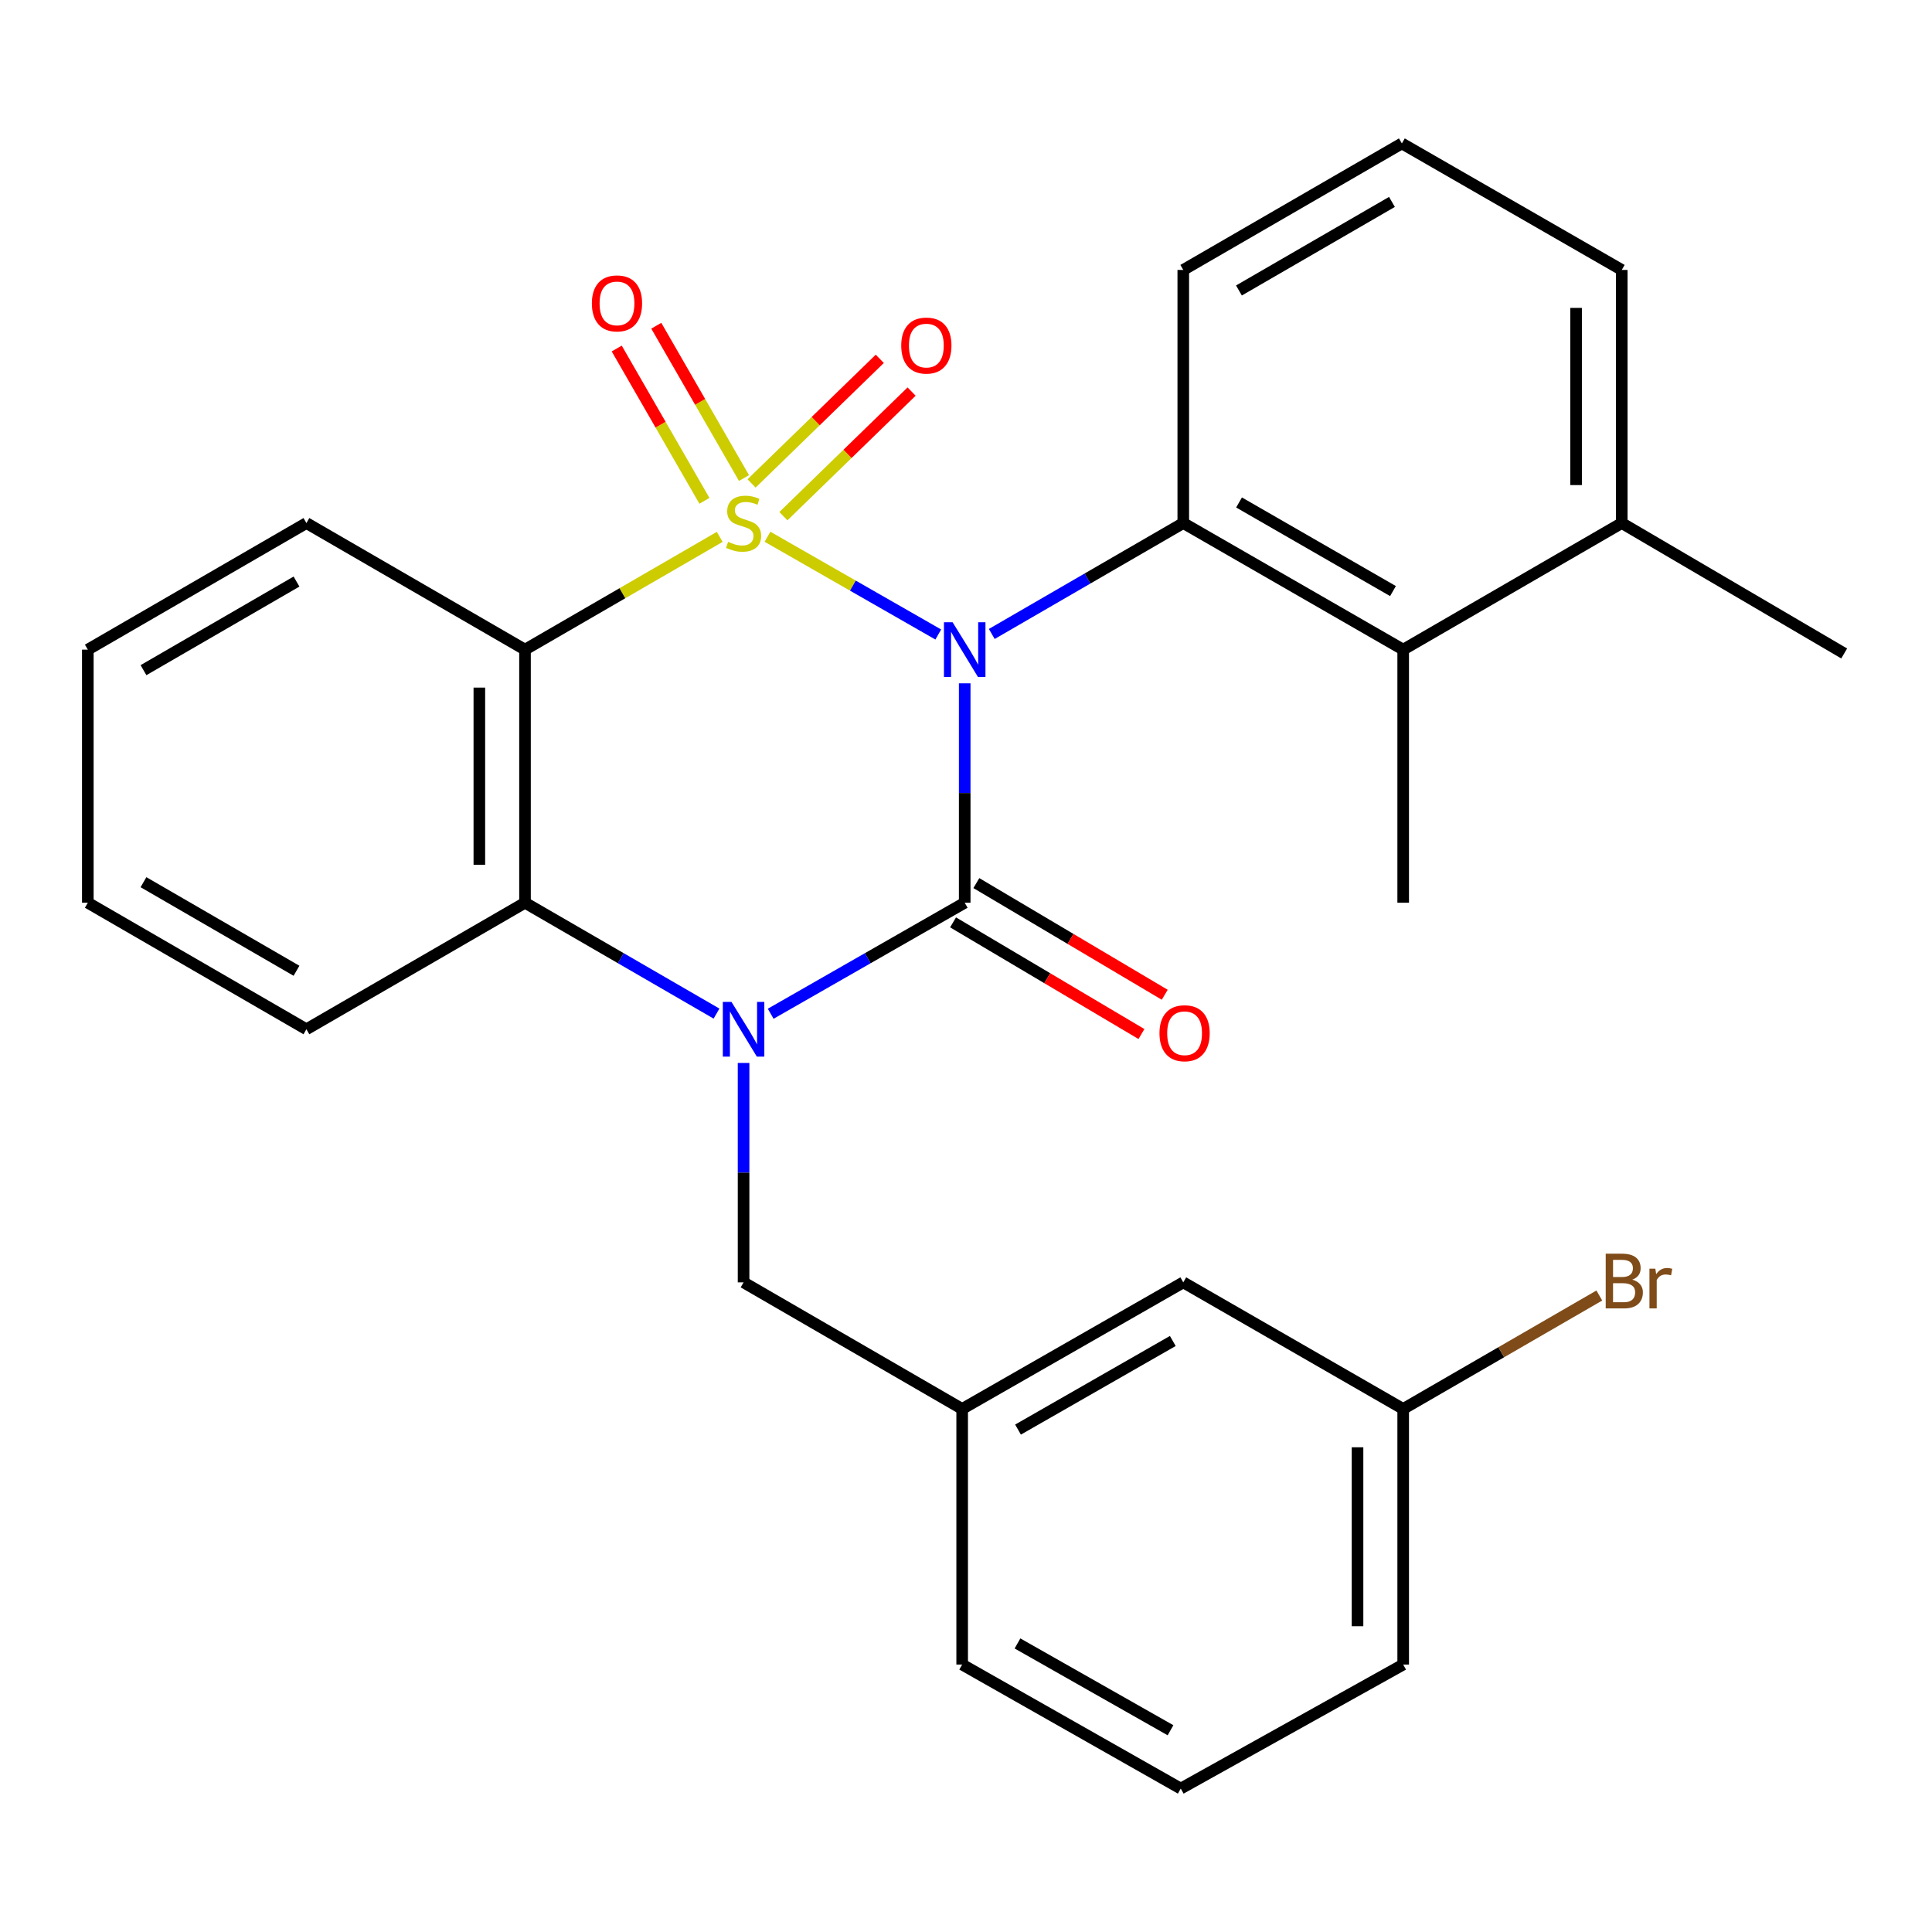 <?xml version='1.0' encoding='iso-8859-1'?>
<svg version='1.1' baseProfile='full'
              xmlns='http://www.w3.org/2000/svg'
                      xmlns:rdkit='http://www.rdkit.org/xml'
                      xmlns:xlink='http://www.w3.org/1999/xlink'
                  xml:space='preserve'
width='1000px' height='1000px' viewBox='0 0 1000 1000'>
<!-- END OF HEADER -->
<rect style='opacity:1.0;fill:#FFFFFF;stroke:none' width='1000' height='1000' x='0' y='0'> </rect>
<path class='bond-0' d='M 397.25,277.817 L 441.45,303.119' style='fill:none;fill-rule:evenodd;stroke:#CCCC00;stroke-width:6px;stroke-linecap:butt;stroke-linejoin:miter;stroke-opacity:1' />
<path class='bond-0' d='M 441.45,303.119 L 485.65,328.42' style='fill:none;fill-rule:evenodd;stroke:#0000FF;stroke-width:6px;stroke-linecap:butt;stroke-linejoin:miter;stroke-opacity:1' />
<path class='bond-3' d='M 372.525,277.883 L 322.134,307.067' style='fill:none;fill-rule:evenodd;stroke:#CCCC00;stroke-width:6px;stroke-linecap:butt;stroke-linejoin:miter;stroke-opacity:1' />
<path class='bond-3' d='M 322.134,307.067 L 271.742,336.252' style='fill:none;fill-rule:evenodd;stroke:#000000;stroke-width:6px;stroke-linecap:butt;stroke-linejoin:miter;stroke-opacity:1' />
<path class='bond-7' d='M 405.488,267.174 L 438.668,234.925' style='fill:none;fill-rule:evenodd;stroke:#CCCC00;stroke-width:6px;stroke-linecap:butt;stroke-linejoin:miter;stroke-opacity:1' />
<path class='bond-7' d='M 438.668,234.925 L 471.847,202.676' style='fill:none;fill-rule:evenodd;stroke:#FF0000;stroke-width:6px;stroke-linecap:butt;stroke-linejoin:miter;stroke-opacity:1' />
<path class='bond-7' d='M 389.015,250.226 L 422.195,217.977' style='fill:none;fill-rule:evenodd;stroke:#CCCC00;stroke-width:6px;stroke-linecap:butt;stroke-linejoin:miter;stroke-opacity:1' />
<path class='bond-7' d='M 422.195,217.977 L 455.374,185.728' style='fill:none;fill-rule:evenodd;stroke:#FF0000;stroke-width:6px;stroke-linecap:butt;stroke-linejoin:miter;stroke-opacity:1' />
<path class='bond-8' d='M 385.092,247.432 L 362.394,208.016' style='fill:none;fill-rule:evenodd;stroke:#CCCC00;stroke-width:6px;stroke-linecap:butt;stroke-linejoin:miter;stroke-opacity:1' />
<path class='bond-8' d='M 362.394,208.016 L 339.695,168.6' style='fill:none;fill-rule:evenodd;stroke:#FF0000;stroke-width:6px;stroke-linecap:butt;stroke-linejoin:miter;stroke-opacity:1' />
<path class='bond-8' d='M 364.611,259.227 L 341.912,219.811' style='fill:none;fill-rule:evenodd;stroke:#CCCC00;stroke-width:6px;stroke-linecap:butt;stroke-linejoin:miter;stroke-opacity:1' />
<path class='bond-8' d='M 341.912,219.811 L 319.214,180.395' style='fill:none;fill-rule:evenodd;stroke:#FF0000;stroke-width:6px;stroke-linecap:butt;stroke-linejoin:miter;stroke-opacity:1' />
<path class='bond-1' d='M 499.33,353.687 L 499.33,410.47' style='fill:none;fill-rule:evenodd;stroke:#0000FF;stroke-width:6px;stroke-linecap:butt;stroke-linejoin:miter;stroke-opacity:1' />
<path class='bond-1' d='M 499.33,410.47 L 499.33,467.253' style='fill:none;fill-rule:evenodd;stroke:#000000;stroke-width:6px;stroke-linecap:butt;stroke-linejoin:miter;stroke-opacity:1' />
<path class='bond-4' d='M 513.339,328.139 L 562.9,299.435' style='fill:none;fill-rule:evenodd;stroke:#0000FF;stroke-width:6px;stroke-linecap:butt;stroke-linejoin:miter;stroke-opacity:1' />
<path class='bond-4' d='M 562.9,299.435 L 612.461,270.731' style='fill:none;fill-rule:evenodd;stroke:#000000;stroke-width:6px;stroke-linecap:butt;stroke-linejoin:miter;stroke-opacity:1' />
<path class='bond-10' d='M 493.305,477.419 L 542.058,506.317' style='fill:none;fill-rule:evenodd;stroke:#000000;stroke-width:6px;stroke-linecap:butt;stroke-linejoin:miter;stroke-opacity:1' />
<path class='bond-10' d='M 542.058,506.317 L 590.811,535.216' style='fill:none;fill-rule:evenodd;stroke:#FF0000;stroke-width:6px;stroke-linecap:butt;stroke-linejoin:miter;stroke-opacity:1' />
<path class='bond-10' d='M 505.356,457.087 L 554.109,485.986' style='fill:none;fill-rule:evenodd;stroke:#000000;stroke-width:6px;stroke-linecap:butt;stroke-linejoin:miter;stroke-opacity:1' />
<path class='bond-10' d='M 554.109,485.986 L 602.862,514.885' style='fill:none;fill-rule:evenodd;stroke:#FF0000;stroke-width:6px;stroke-linecap:butt;stroke-linejoin:miter;stroke-opacity:1' />
<path class='bond-28' d='M 499.33,467.253 L 449.12,495.984' style='fill:none;fill-rule:evenodd;stroke:#000000;stroke-width:6px;stroke-linecap:butt;stroke-linejoin:miter;stroke-opacity:1' />
<path class='bond-28' d='M 449.12,495.984 L 398.91,524.715' style='fill:none;fill-rule:evenodd;stroke:#0000FF;stroke-width:6px;stroke-linecap:butt;stroke-linejoin:miter;stroke-opacity:1' />
<path class='bond-2' d='M 370.865,524.637 L 321.304,495.945' style='fill:none;fill-rule:evenodd;stroke:#0000FF;stroke-width:6px;stroke-linecap:butt;stroke-linejoin:miter;stroke-opacity:1' />
<path class='bond-2' d='M 321.304,495.945 L 271.742,467.253' style='fill:none;fill-rule:evenodd;stroke:#000000;stroke-width:6px;stroke-linecap:butt;stroke-linejoin:miter;stroke-opacity:1' />
<path class='bond-9' d='M 384.873,550.182 L 384.873,606.965' style='fill:none;fill-rule:evenodd;stroke:#0000FF;stroke-width:6px;stroke-linecap:butt;stroke-linejoin:miter;stroke-opacity:1' />
<path class='bond-9' d='M 384.873,606.965 L 384.873,663.748' style='fill:none;fill-rule:evenodd;stroke:#000000;stroke-width:6px;stroke-linecap:butt;stroke-linejoin:miter;stroke-opacity:1' />
<path class='bond-5' d='M 271.742,336.252 L 271.742,467.253' style='fill:none;fill-rule:evenodd;stroke:#000000;stroke-width:6px;stroke-linecap:butt;stroke-linejoin:miter;stroke-opacity:1' />
<path class='bond-5' d='M 248.108,355.902 L 248.108,447.603' style='fill:none;fill-rule:evenodd;stroke:#000000;stroke-width:6px;stroke-linecap:butt;stroke-linejoin:miter;stroke-opacity:1' />
<path class='bond-13' d='M 271.742,336.252 L 158.599,270.731' style='fill:none;fill-rule:evenodd;stroke:#000000;stroke-width:6px;stroke-linecap:butt;stroke-linejoin:miter;stroke-opacity:1' />
<path class='bond-6' d='M 612.461,270.731 L 726.288,336.252' style='fill:none;fill-rule:evenodd;stroke:#000000;stroke-width:6px;stroke-linecap:butt;stroke-linejoin:miter;stroke-opacity:1' />
<path class='bond-6' d='M 641.326,260.076 L 721.005,305.94' style='fill:none;fill-rule:evenodd;stroke:#000000;stroke-width:6px;stroke-linecap:butt;stroke-linejoin:miter;stroke-opacity:1' />
<path class='bond-15' d='M 612.461,270.731 L 612.461,139.717' style='fill:none;fill-rule:evenodd;stroke:#000000;stroke-width:6px;stroke-linecap:butt;stroke-linejoin:miter;stroke-opacity:1' />
<path class='bond-18' d='M 271.742,467.253 L 158.599,532.747' style='fill:none;fill-rule:evenodd;stroke:#000000;stroke-width:6px;stroke-linecap:butt;stroke-linejoin:miter;stroke-opacity:1' />
<path class='bond-11' d='M 726.288,336.252 L 839.419,270.731' style='fill:none;fill-rule:evenodd;stroke:#000000;stroke-width:6px;stroke-linecap:butt;stroke-linejoin:miter;stroke-opacity:1' />
<path class='bond-19' d='M 726.288,336.252 L 726.288,467.253' style='fill:none;fill-rule:evenodd;stroke:#000000;stroke-width:6px;stroke-linecap:butt;stroke-linejoin:miter;stroke-opacity:1' />
<path class='bond-12' d='M 384.873,663.748 L 498.017,729.269' style='fill:none;fill-rule:evenodd;stroke:#000000;stroke-width:6px;stroke-linecap:butt;stroke-linejoin:miter;stroke-opacity:1' />
<path class='bond-24' d='M 839.419,270.731 L 954.545,338.234' style='fill:none;fill-rule:evenodd;stroke:#000000;stroke-width:6px;stroke-linecap:butt;stroke-linejoin:miter;stroke-opacity:1' />
<path class='bond-30' d='M 839.419,270.731 L 839.419,139.717' style='fill:none;fill-rule:evenodd;stroke:#000000;stroke-width:6px;stroke-linecap:butt;stroke-linejoin:miter;stroke-opacity:1' />
<path class='bond-30' d='M 815.784,251.079 L 815.784,159.369' style='fill:none;fill-rule:evenodd;stroke:#000000;stroke-width:6px;stroke-linecap:butt;stroke-linejoin:miter;stroke-opacity:1' />
<path class='bond-14' d='M 498.017,729.269 L 612.461,663.748' style='fill:none;fill-rule:evenodd;stroke:#000000;stroke-width:6px;stroke-linecap:butt;stroke-linejoin:miter;stroke-opacity:1' />
<path class='bond-14' d='M 526.927,739.951 L 607.037,694.087' style='fill:none;fill-rule:evenodd;stroke:#000000;stroke-width:6px;stroke-linecap:butt;stroke-linejoin:miter;stroke-opacity:1' />
<path class='bond-23' d='M 498.017,729.269 L 498.017,861.57' style='fill:none;fill-rule:evenodd;stroke:#000000;stroke-width:6px;stroke-linecap:butt;stroke-linejoin:miter;stroke-opacity:1' />
<path class='bond-26' d='M 158.599,270.731 L 45.455,336.252' style='fill:none;fill-rule:evenodd;stroke:#000000;stroke-width:6px;stroke-linecap:butt;stroke-linejoin:miter;stroke-opacity:1' />
<path class='bond-26' d='M 153.471,301.012 L 74.27,346.876' style='fill:none;fill-rule:evenodd;stroke:#000000;stroke-width:6px;stroke-linecap:butt;stroke-linejoin:miter;stroke-opacity:1' />
<path class='bond-16' d='M 612.461,663.748 L 726.288,729.269' style='fill:none;fill-rule:evenodd;stroke:#000000;stroke-width:6px;stroke-linecap:butt;stroke-linejoin:miter;stroke-opacity:1' />
<path class='bond-20' d='M 612.461,139.717 L 725.605,74.236' style='fill:none;fill-rule:evenodd;stroke:#000000;stroke-width:6px;stroke-linecap:butt;stroke-linejoin:miter;stroke-opacity:1' />
<path class='bond-20' d='M 641.271,150.351 L 720.472,104.514' style='fill:none;fill-rule:evenodd;stroke:#000000;stroke-width:6px;stroke-linecap:butt;stroke-linejoin:miter;stroke-opacity:1' />
<path class='bond-17' d='M 726.288,729.269 L 777.047,699.911' style='fill:none;fill-rule:evenodd;stroke:#000000;stroke-width:6px;stroke-linecap:butt;stroke-linejoin:miter;stroke-opacity:1' />
<path class='bond-17' d='M 777.047,699.911 L 827.807,670.554' style='fill:none;fill-rule:evenodd;stroke:#7F4C19;stroke-width:6px;stroke-linecap:butt;stroke-linejoin:miter;stroke-opacity:1' />
<path class='bond-31' d='M 726.288,729.269 L 726.288,861.57' style='fill:none;fill-rule:evenodd;stroke:#000000;stroke-width:6px;stroke-linecap:butt;stroke-linejoin:miter;stroke-opacity:1' />
<path class='bond-31' d='M 702.653,749.114 L 702.653,841.724' style='fill:none;fill-rule:evenodd;stroke:#000000;stroke-width:6px;stroke-linecap:butt;stroke-linejoin:miter;stroke-opacity:1' />
<path class='bond-29' d='M 158.599,532.747 L 45.455,467.253' style='fill:none;fill-rule:evenodd;stroke:#000000;stroke-width:6px;stroke-linecap:butt;stroke-linejoin:miter;stroke-opacity:1' />
<path class='bond-29' d='M 153.467,502.468 L 74.266,456.622' style='fill:none;fill-rule:evenodd;stroke:#000000;stroke-width:6px;stroke-linecap:butt;stroke-linejoin:miter;stroke-opacity:1' />
<path class='bond-22' d='M 725.605,74.236 L 839.419,139.717' style='fill:none;fill-rule:evenodd;stroke:#000000;stroke-width:6px;stroke-linecap:butt;stroke-linejoin:miter;stroke-opacity:1' />
<path class='bond-21' d='M 611.161,925.764 L 498.017,861.57' style='fill:none;fill-rule:evenodd;stroke:#000000;stroke-width:6px;stroke-linecap:butt;stroke-linejoin:miter;stroke-opacity:1' />
<path class='bond-21' d='M 605.853,895.578 L 526.652,850.642' style='fill:none;fill-rule:evenodd;stroke:#000000;stroke-width:6px;stroke-linecap:butt;stroke-linejoin:miter;stroke-opacity:1' />
<path class='bond-25' d='M 611.161,925.764 L 726.288,861.57' style='fill:none;fill-rule:evenodd;stroke:#000000;stroke-width:6px;stroke-linecap:butt;stroke-linejoin:miter;stroke-opacity:1' />
<path class='bond-27' d='M 45.455,336.252 L 45.455,467.253' style='fill:none;fill-rule:evenodd;stroke:#000000;stroke-width:6px;stroke-linecap:butt;stroke-linejoin:miter;stroke-opacity:1' />
<path  class='atom-0' d='M 376.873 280.451
Q 377.193 280.571, 378.513 281.131
Q 379.833 281.691, 381.273 282.051
Q 382.753 282.371, 384.193 282.371
Q 386.873 282.371, 388.433 281.091
Q 389.993 279.771, 389.993 277.491
Q 389.993 275.931, 389.193 274.971
Q 388.433 274.011, 387.233 273.491
Q 386.033 272.971, 384.033 272.371
Q 381.513 271.611, 379.993 270.891
Q 378.513 270.171, 377.433 268.651
Q 376.393 267.131, 376.393 264.571
Q 376.393 261.011, 378.793 258.811
Q 381.233 256.611, 386.033 256.611
Q 389.313 256.611, 393.033 258.171
L 392.113 261.251
Q 388.713 259.851, 386.153 259.851
Q 383.393 259.851, 381.873 261.011
Q 380.353 262.131, 380.393 264.091
Q 380.393 265.611, 381.153 266.531
Q 381.953 267.451, 383.073 267.971
Q 384.233 268.491, 386.153 269.091
Q 388.713 269.891, 390.233 270.691
Q 391.753 271.491, 392.833 273.131
Q 393.953 274.731, 393.953 277.491
Q 393.953 281.411, 391.313 283.531
Q 388.713 285.611, 384.353 285.611
Q 381.833 285.611, 379.913 285.051
Q 378.033 284.531, 375.793 283.611
L 376.873 280.451
' fill='#CCCC00'/>
<path  class='atom-1' d='M 493.07 322.092
L 502.35 337.092
Q 503.27 338.572, 504.75 341.252
Q 506.23 343.932, 506.31 344.092
L 506.31 322.092
L 510.07 322.092
L 510.07 350.412
L 506.19 350.412
L 496.23 334.012
Q 495.07 332.092, 493.83 329.892
Q 492.63 327.692, 492.27 327.012
L 492.27 350.412
L 488.59 350.412
L 488.59 322.092
L 493.07 322.092
' fill='#0000FF'/>
<path  class='atom-3' d='M 378.613 518.587
L 387.893 533.587
Q 388.813 535.067, 390.293 537.747
Q 391.773 540.427, 391.853 540.587
L 391.853 518.587
L 395.613 518.587
L 395.613 546.907
L 391.733 546.907
L 381.773 530.507
Q 380.613 528.587, 379.373 526.387
Q 378.173 524.187, 377.813 523.507
L 377.813 546.907
L 374.133 546.907
L 374.133 518.587
L 378.613 518.587
' fill='#0000FF'/>
<path  class='atom-8' d='M 466.477 178.86
Q 466.477 172.06, 469.837 168.26
Q 473.197 164.46, 479.477 164.46
Q 485.757 164.46, 489.117 168.26
Q 492.477 172.06, 492.477 178.86
Q 492.477 185.74, 489.077 189.66
Q 485.677 193.54, 479.477 193.54
Q 473.237 193.54, 469.837 189.66
Q 466.477 185.78, 466.477 178.86
M 479.477 190.34
Q 483.797 190.34, 486.117 187.46
Q 488.477 184.54, 488.477 178.86
Q 488.477 173.3, 486.117 170.5
Q 483.797 167.66, 479.477 167.66
Q 475.157 167.66, 472.797 170.46
Q 470.477 173.26, 470.477 178.86
Q 470.477 184.58, 472.797 187.46
Q 475.157 190.34, 479.477 190.34
' fill='#FF0000'/>
<path  class='atom-9' d='M 306.353 157.037
Q 306.353 150.237, 309.713 146.437
Q 313.073 142.637, 319.353 142.637
Q 325.633 142.637, 328.993 146.437
Q 332.353 150.237, 332.353 157.037
Q 332.353 163.917, 328.953 167.837
Q 325.553 171.717, 319.353 171.717
Q 313.113 171.717, 309.713 167.837
Q 306.353 163.957, 306.353 157.037
M 319.353 168.517
Q 323.673 168.517, 325.993 165.637
Q 328.353 162.717, 328.353 157.037
Q 328.353 151.477, 325.993 148.677
Q 323.673 145.837, 319.353 145.837
Q 315.033 145.837, 312.673 148.637
Q 310.353 151.437, 310.353 157.037
Q 310.353 162.757, 312.673 165.637
Q 315.033 168.517, 319.353 168.517
' fill='#FF0000'/>
<path  class='atom-11' d='M 600.144 534.797
Q 600.144 527.997, 603.504 524.197
Q 606.864 520.397, 613.144 520.397
Q 619.424 520.397, 622.784 524.197
Q 626.144 527.997, 626.144 534.797
Q 626.144 541.677, 622.744 545.597
Q 619.344 549.477, 613.144 549.477
Q 606.904 549.477, 603.504 545.597
Q 600.144 541.717, 600.144 534.797
M 613.144 546.277
Q 617.464 546.277, 619.784 543.397
Q 622.144 540.477, 622.144 534.797
Q 622.144 529.237, 619.784 526.437
Q 617.464 523.597, 613.144 523.597
Q 608.824 523.597, 606.464 526.397
Q 604.144 529.197, 604.144 534.797
Q 604.144 540.517, 606.464 543.397
Q 608.824 546.277, 613.144 546.277
' fill='#FF0000'/>
<path  class='atom-18' d='M 844.872 662.359
Q 847.592 663.119, 848.952 664.799
Q 850.352 666.439, 850.352 668.879
Q 850.352 672.799, 847.832 675.039
Q 845.352 677.239, 840.632 677.239
L 831.112 677.239
L 831.112 648.919
L 839.472 648.919
Q 844.312 648.919, 846.752 650.879
Q 849.192 652.839, 849.192 656.439
Q 849.192 660.719, 844.872 662.359
M 834.912 652.119
L 834.912 660.999
L 839.472 660.999
Q 842.272 660.999, 843.712 659.879
Q 845.192 658.719, 845.192 656.439
Q 845.192 652.119, 839.472 652.119
L 834.912 652.119
M 840.632 674.039
Q 843.392 674.039, 844.872 672.719
Q 846.352 671.399, 846.352 668.879
Q 846.352 666.559, 844.712 665.399
Q 843.112 664.199, 840.032 664.199
L 834.912 664.199
L 834.912 674.039
L 840.632 674.039
' fill='#7F4C19'/>
<path  class='atom-18' d='M 856.792 656.679
L 857.232 659.519
Q 859.392 656.319, 862.912 656.319
Q 864.032 656.319, 865.552 656.719
L 864.952 660.079
Q 863.232 659.679, 862.272 659.679
Q 860.592 659.679, 859.472 660.359
Q 858.392 660.999, 857.512 662.559
L 857.512 677.239
L 853.752 677.239
L 853.752 656.679
L 856.792 656.679
' fill='#7F4C19'/>
</svg>
